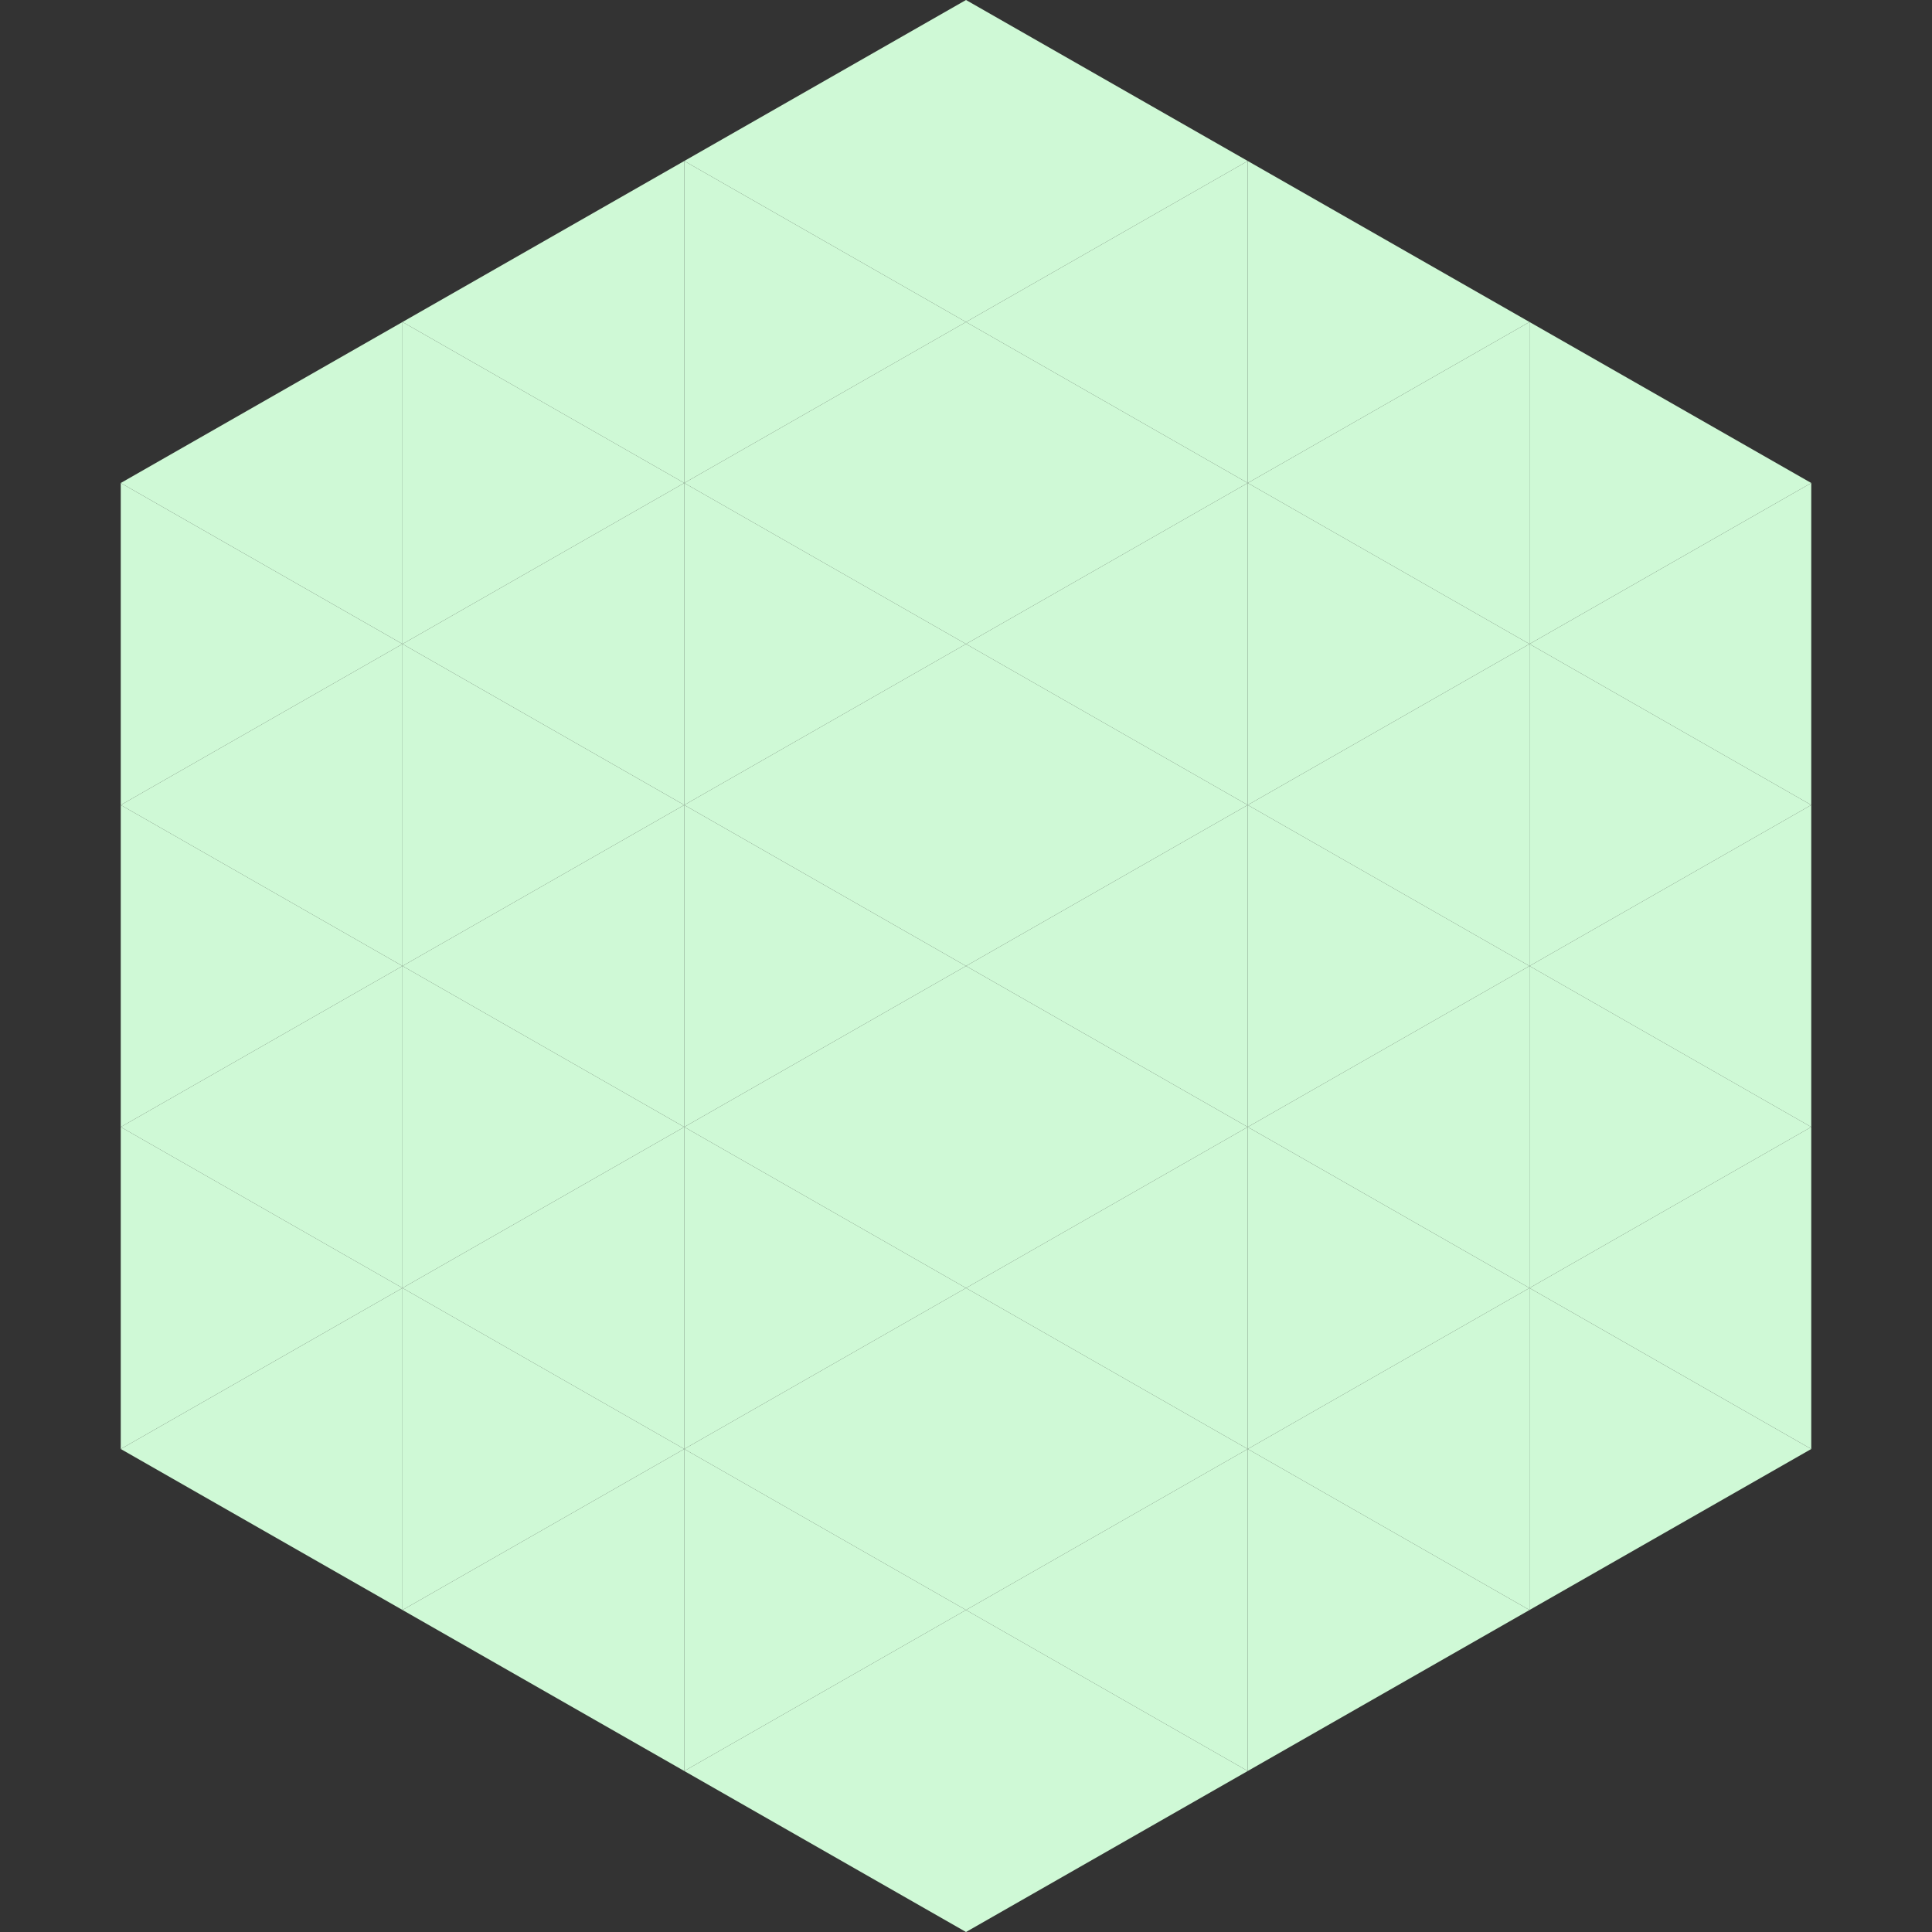 <?xml version="1.0"?>
<!-- Generated by SVGo -->
<svg width="240" height="240"
     xmlns="http://www.w3.org/2000/svg"
     xmlns:xlink="http://www.w3.org/1999/xlink">
<rect width="100%" height="100%" fill="#333333" stroke="none"/>
<polygon points="50,40 15,60 50,80" style="fill:rgb(207,249,214)" />
<polygon points="190,40 225,60 190,80" style="fill:rgb(207,249,214)" />
<polygon points="15,60 50,80 15,100" style="fill:rgb(207,249,214)" />
<polygon points="225,60 190,80 225,100" style="fill:rgb(207,249,214)" />
<polygon points="50,80 15,100 50,120" style="fill:rgb(207,249,214)" />
<polygon points="190,80 225,100 190,120" style="fill:rgb(207,249,214)" />
<polygon points="15,100 50,120 15,140" style="fill:rgb(207,249,214)" />
<polygon points="225,100 190,120 225,140" style="fill:rgb(207,249,214)" />
<polygon points="50,120 15,140 50,160" style="fill:rgb(207,249,214)" />
<polygon points="190,120 225,140 190,160" style="fill:rgb(207,249,214)" />
<polygon points="15,140 50,160 15,180" style="fill:rgb(207,249,214)" />
<polygon points="225,140 190,160 225,180" style="fill:rgb(207,249,214)" />
<polygon points="50,160 15,180 50,200" style="fill:rgb(207,249,214)" />
<polygon points="190,160 225,180 190,200" style="fill:rgb(207,249,214)" />
<polygon points="15,180 50,200 15,220" style="fill:rgb(255,255,255); fill-opacity:0" />
<polygon points="225,180 190,200 225,220" style="fill:rgb(255,255,255); fill-opacity:0" />
<polygon points="50,0 85,20 50,40" style="fill:rgb(255,255,255); fill-opacity:0" />
<polygon points="190,0 155,20 190,40" style="fill:rgb(255,255,255); fill-opacity:0" />
<polygon points="85,20 50,40 85,60" style="fill:rgb(207,249,214)" />
<polygon points="155,20 190,40 155,60" style="fill:rgb(207,249,214)" />
<polygon points="50,40 85,60 50,80" style="fill:rgb(207,249,214)" />
<polygon points="190,40 155,60 190,80" style="fill:rgb(207,249,214)" />
<polygon points="85,60 50,80 85,100" style="fill:rgb(207,249,214)" />
<polygon points="155,60 190,80 155,100" style="fill:rgb(207,249,214)" />
<polygon points="50,80 85,100 50,120" style="fill:rgb(207,249,214)" />
<polygon points="190,80 155,100 190,120" style="fill:rgb(207,249,214)" />
<polygon points="85,100 50,120 85,140" style="fill:rgb(207,249,214)" />
<polygon points="155,100 190,120 155,140" style="fill:rgb(207,249,214)" />
<polygon points="50,120 85,140 50,160" style="fill:rgb(207,249,214)" />
<polygon points="190,120 155,140 190,160" style="fill:rgb(207,249,214)" />
<polygon points="85,140 50,160 85,180" style="fill:rgb(207,249,214)" />
<polygon points="155,140 190,160 155,180" style="fill:rgb(207,249,214)" />
<polygon points="50,160 85,180 50,200" style="fill:rgb(207,249,214)" />
<polygon points="190,160 155,180 190,200" style="fill:rgb(207,249,214)" />
<polygon points="85,180 50,200 85,220" style="fill:rgb(207,249,214)" />
<polygon points="155,180 190,200 155,220" style="fill:rgb(207,249,214)" />
<polygon points="120,0 85,20 120,40" style="fill:rgb(207,249,214)" />
<polygon points="120,0 155,20 120,40" style="fill:rgb(207,249,214)" />
<polygon points="85,20 120,40 85,60" style="fill:rgb(207,249,214)" />
<polygon points="155,20 120,40 155,60" style="fill:rgb(207,249,214)" />
<polygon points="120,40 85,60 120,80" style="fill:rgb(207,249,214)" />
<polygon points="120,40 155,60 120,80" style="fill:rgb(207,249,214)" />
<polygon points="85,60 120,80 85,100" style="fill:rgb(207,249,214)" />
<polygon points="155,60 120,80 155,100" style="fill:rgb(207,249,214)" />
<polygon points="120,80 85,100 120,120" style="fill:rgb(207,249,214)" />
<polygon points="120,80 155,100 120,120" style="fill:rgb(207,249,214)" />
<polygon points="85,100 120,120 85,140" style="fill:rgb(207,249,214)" />
<polygon points="155,100 120,120 155,140" style="fill:rgb(207,249,214)" />
<polygon points="120,120 85,140 120,160" style="fill:rgb(207,249,214)" />
<polygon points="120,120 155,140 120,160" style="fill:rgb(207,249,214)" />
<polygon points="85,140 120,160 85,180" style="fill:rgb(207,249,214)" />
<polygon points="155,140 120,160 155,180" style="fill:rgb(207,249,214)" />
<polygon points="120,160 85,180 120,200" style="fill:rgb(207,249,214)" />
<polygon points="120,160 155,180 120,200" style="fill:rgb(207,249,214)" />
<polygon points="85,180 120,200 85,220" style="fill:rgb(207,249,214)" />
<polygon points="155,180 120,200 155,220" style="fill:rgb(207,249,214)" />
<polygon points="120,200 85,220 120,240" style="fill:rgb(207,249,214)" />
<polygon points="120,200 155,220 120,240" style="fill:rgb(207,249,214)" />
<polygon points="85,220 120,240 85,260" style="fill:rgb(255,255,255); fill-opacity:0" />
<polygon points="155,220 120,240 155,260" style="fill:rgb(255,255,255); fill-opacity:0" />
</svg>
